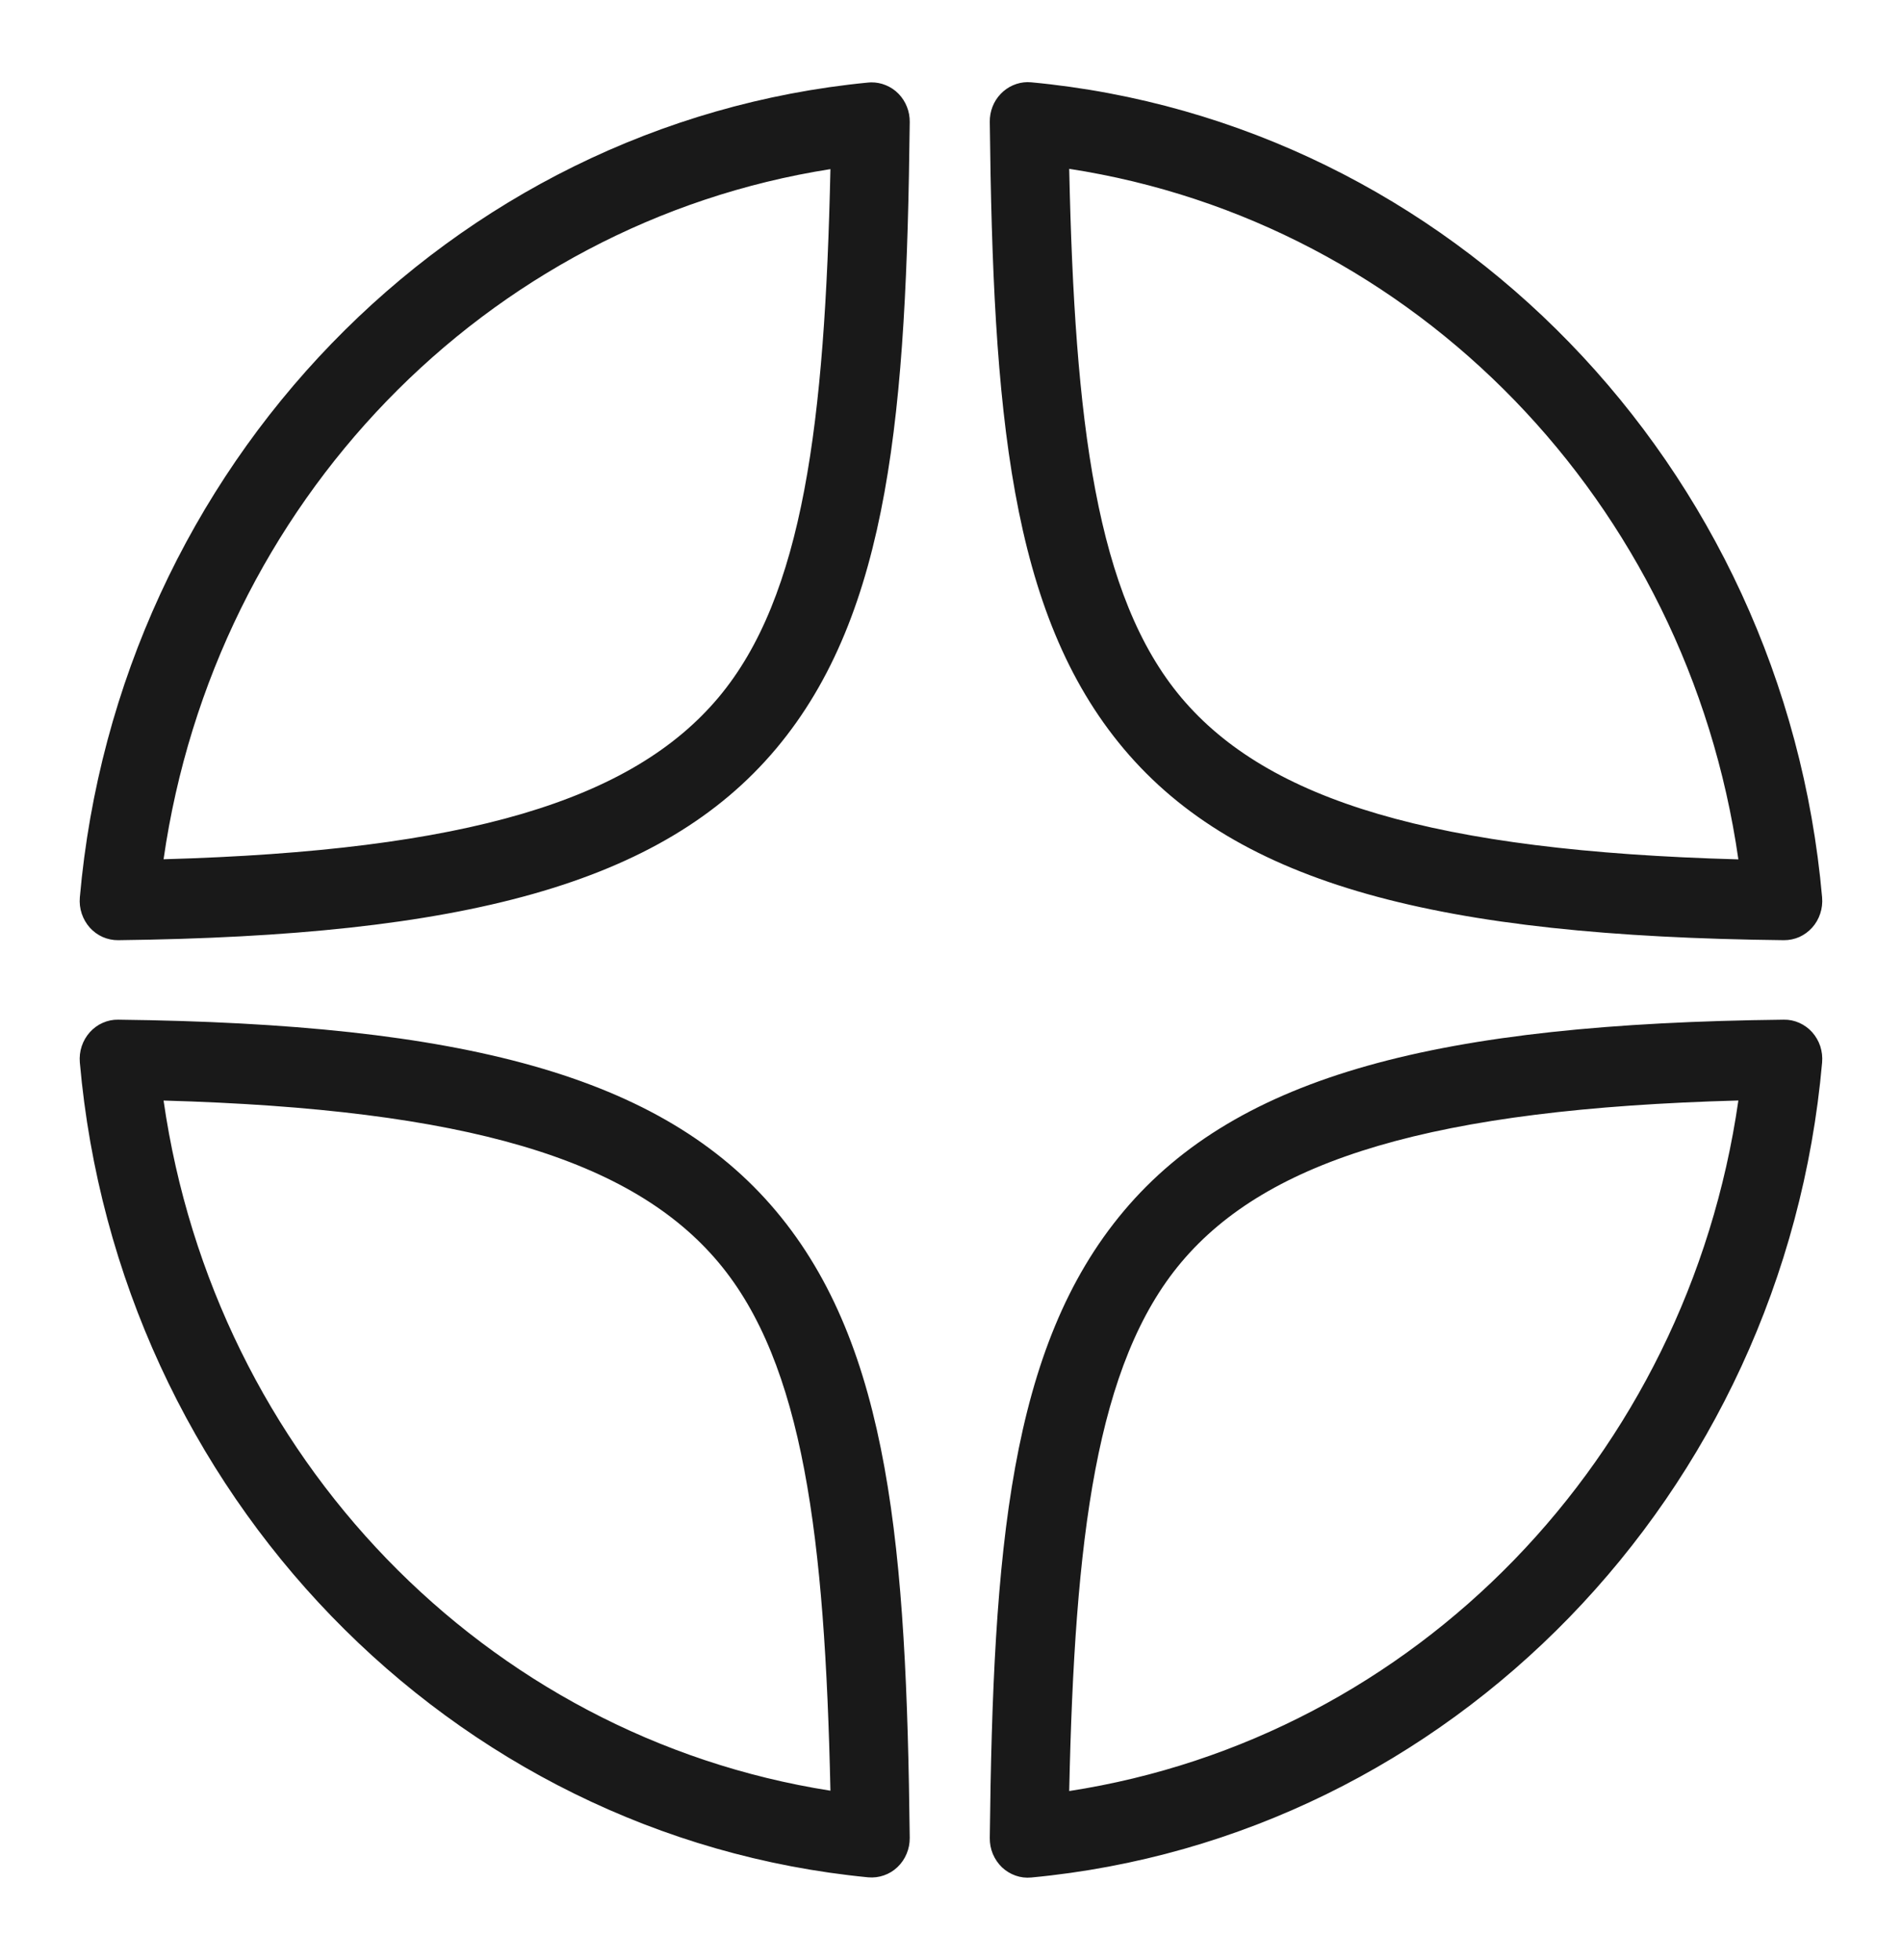<?xml version="1.0" encoding="UTF-8"?> <svg xmlns="http://www.w3.org/2000/svg" width="33" height="34" viewBox="0 0 33 34" fill="none"> <path d="M17.826 1.425C17.739 1.426 17.654 1.445 17.574 1.48C17.494 1.515 17.422 1.566 17.361 1.63C17.3 1.694 17.252 1.769 17.22 1.852C17.188 1.935 17.172 2.024 17.173 2.113C17.23 7.115 17.514 10.637 19.501 12.995C21.488 15.352 24.969 16.244 30.949 16.311C31.041 16.312 31.133 16.293 31.218 16.256C31.302 16.218 31.378 16.163 31.441 16.093C31.504 16.023 31.552 15.94 31.581 15.85C31.611 15.76 31.622 15.665 31.614 15.57C30.954 8.079 25.163 2.11 17.892 1.428C17.87 1.426 17.848 1.425 17.826 1.425ZM15.114 1.429C15.097 1.43 15.08 1.43 15.064 1.432C7.813 2.134 2.044 8.094 1.385 15.57C1.377 15.665 1.388 15.76 1.418 15.85C1.448 15.94 1.496 16.023 1.558 16.093C1.621 16.163 1.697 16.218 1.782 16.256C1.867 16.293 1.958 16.312 2.051 16.311C8.013 16.24 11.485 15.347 13.465 12.989C15.445 10.631 15.727 7.113 15.784 2.117C15.785 2.026 15.769 1.936 15.735 1.852C15.702 1.768 15.653 1.692 15.59 1.627C15.528 1.563 15.453 1.513 15.371 1.479C15.29 1.445 15.202 1.428 15.114 1.429ZM18.551 2.929C24.559 3.854 29.273 8.715 30.161 14.909C24.881 14.764 22.003 13.89 20.497 12.104C19.017 10.347 18.646 7.321 18.551 2.929ZM14.408 2.934C14.312 7.32 13.941 10.343 12.466 12.1C10.966 13.886 8.099 14.759 2.838 14.907C3.725 8.729 8.419 3.875 14.408 2.934ZM2.051 17.69C1.958 17.688 1.867 17.707 1.782 17.745C1.697 17.782 1.621 17.838 1.558 17.908C1.496 17.978 1.448 18.06 1.418 18.15C1.388 18.24 1.377 18.336 1.385 18.431C2.044 25.907 7.813 31.867 15.064 32.569C15.156 32.577 15.249 32.566 15.336 32.535C15.424 32.505 15.504 32.456 15.572 32.391C15.64 32.326 15.694 32.248 15.73 32.16C15.767 32.073 15.785 31.979 15.784 31.883C15.727 26.888 15.445 23.369 13.465 21.011C11.485 18.653 8.013 17.76 2.051 17.69ZM30.949 17.69C24.969 17.757 21.488 18.648 19.501 21.006C17.514 23.364 17.23 26.886 17.173 31.887C17.172 31.982 17.19 32.077 17.226 32.164C17.263 32.251 17.317 32.33 17.384 32.395C17.452 32.459 17.532 32.508 17.62 32.539C17.707 32.57 17.8 32.581 17.892 32.572C25.162 31.89 30.953 25.923 31.614 18.432C31.622 18.337 31.611 18.241 31.582 18.151C31.552 18.061 31.504 17.978 31.442 17.908C31.379 17.838 31.303 17.783 31.218 17.745C31.133 17.707 31.041 17.688 30.949 17.69ZM30.161 19.092C29.272 25.285 24.558 30.146 18.551 31.072C18.646 26.679 19.017 23.654 20.497 21.897C22.003 20.11 24.881 19.236 30.161 19.092ZM2.838 19.093C8.099 19.241 10.966 20.115 12.466 21.901C13.941 23.657 14.312 26.68 14.408 31.066C8.419 30.126 3.726 25.273 2.838 19.093Z" fill="#191919"></path> </svg> 